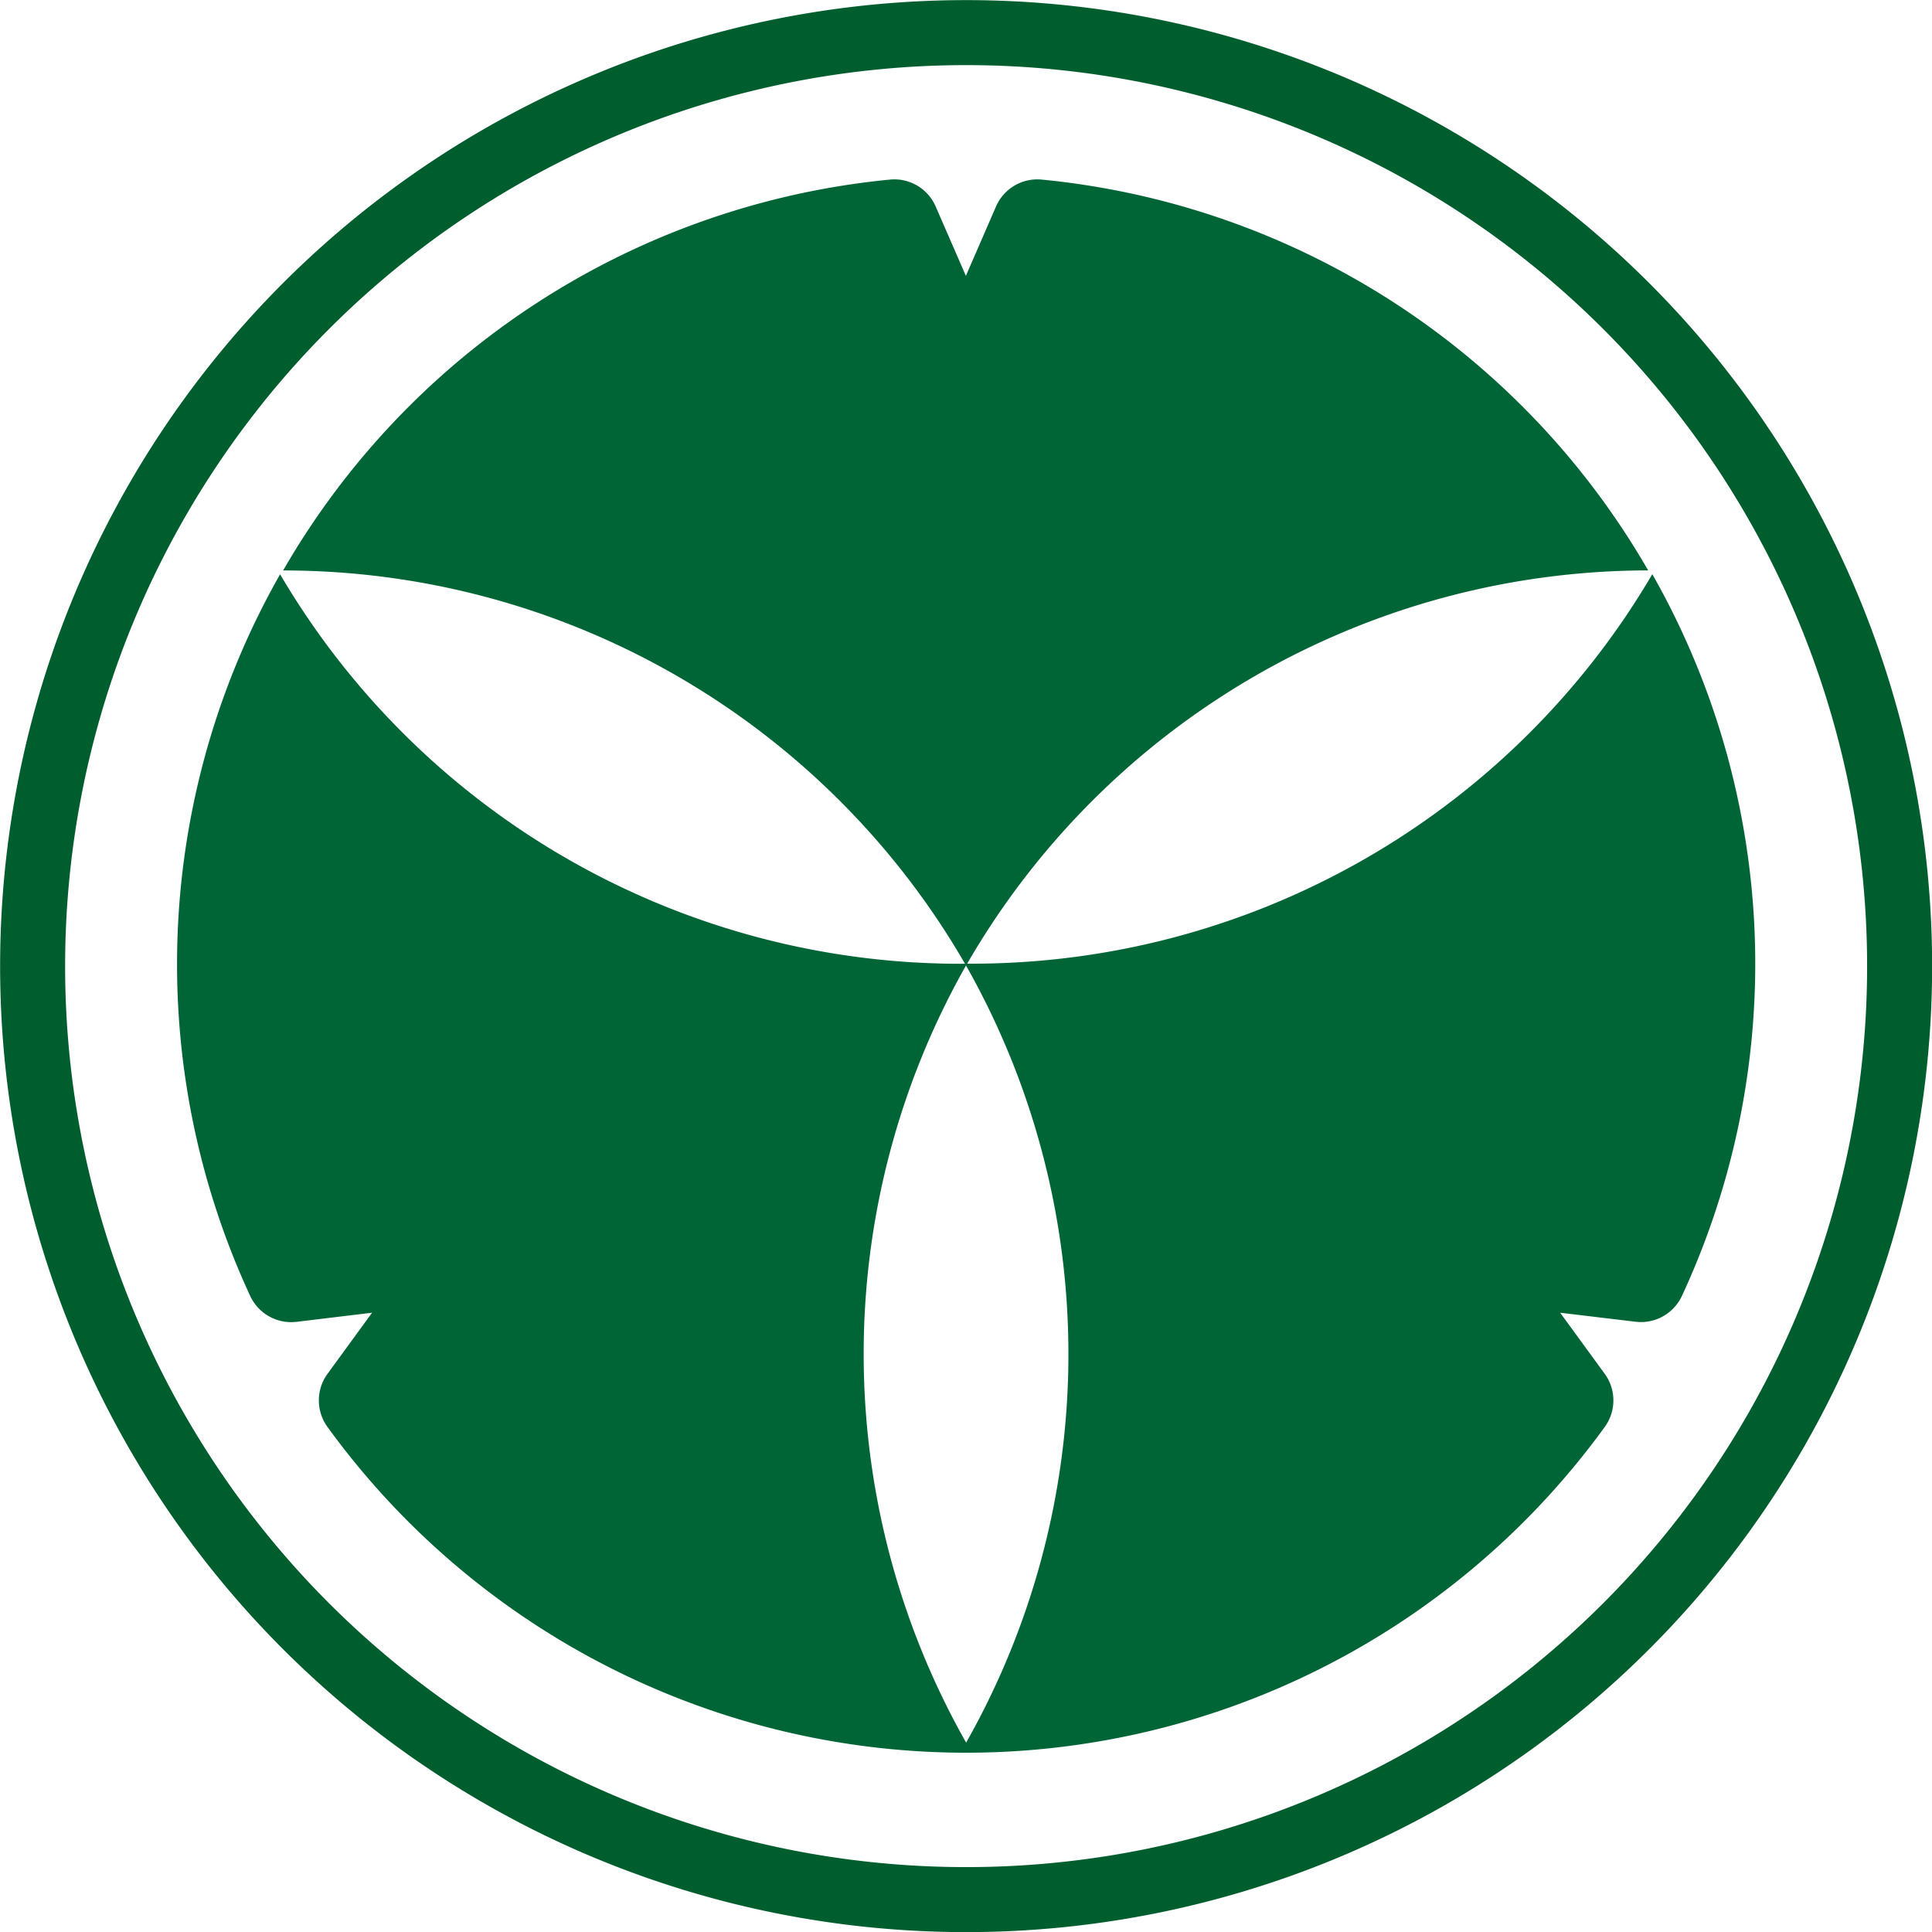 <svg height="41.463" viewBox="0 0 41.461 41.463" width="41.461" xmlns="http://www.w3.org/2000/svg"><path d="m.7 20.731a20.033 20.033 0 1 0 20.032-20.031 20.034 20.034 0 0 0 -20.032 20.031z" fill="none" stroke="#005d2d" stroke-miterlimit="10" stroke-width="1.395"/><g fill="#006536"><path d="m19.918 20.244a16.9 16.9 0 0 1 14.638-8.48 16.905 16.905 0 0 0 -13.015-8.387.967.967 0 0 0 -.981.579l-.646 1.487-.649-1.49a.966.966 0 0 0 -.981-.576 16.909 16.909 0 0 0 -13.022 8.388 16.9 16.9 0 0 1 14.656 8.48" transform="translate(.814 .477)"/><path d="m17.722 18.948a16.926 16.926 0 0 1 -.1 16.931 16.935 16.935 0 0 0 13.829-6.99.969.969 0 0 0 0-1.14l-.957-1.312 1.613.193a.969.969 0 0 0 1-.553 16.929 16.929 0 0 0 -.635-15.489 16.928 16.928 0 0 1 -14.74 8.358" transform="translate(2.987 1.734)"/><path d="m20.282 18.948a16.92 16.92 0 0 0 .106 16.931 16.932 16.932 0 0 1 -13.83-6.99.969.969 0 0 1 0-1.14l.957-1.312-1.615.195a.971.971 0 0 1 -1-.553 16.933 16.933 0 0 1 .641-15.489 16.932 16.932 0 0 0 14.741 8.358" transform="translate(.47 1.734)"/></g></svg>